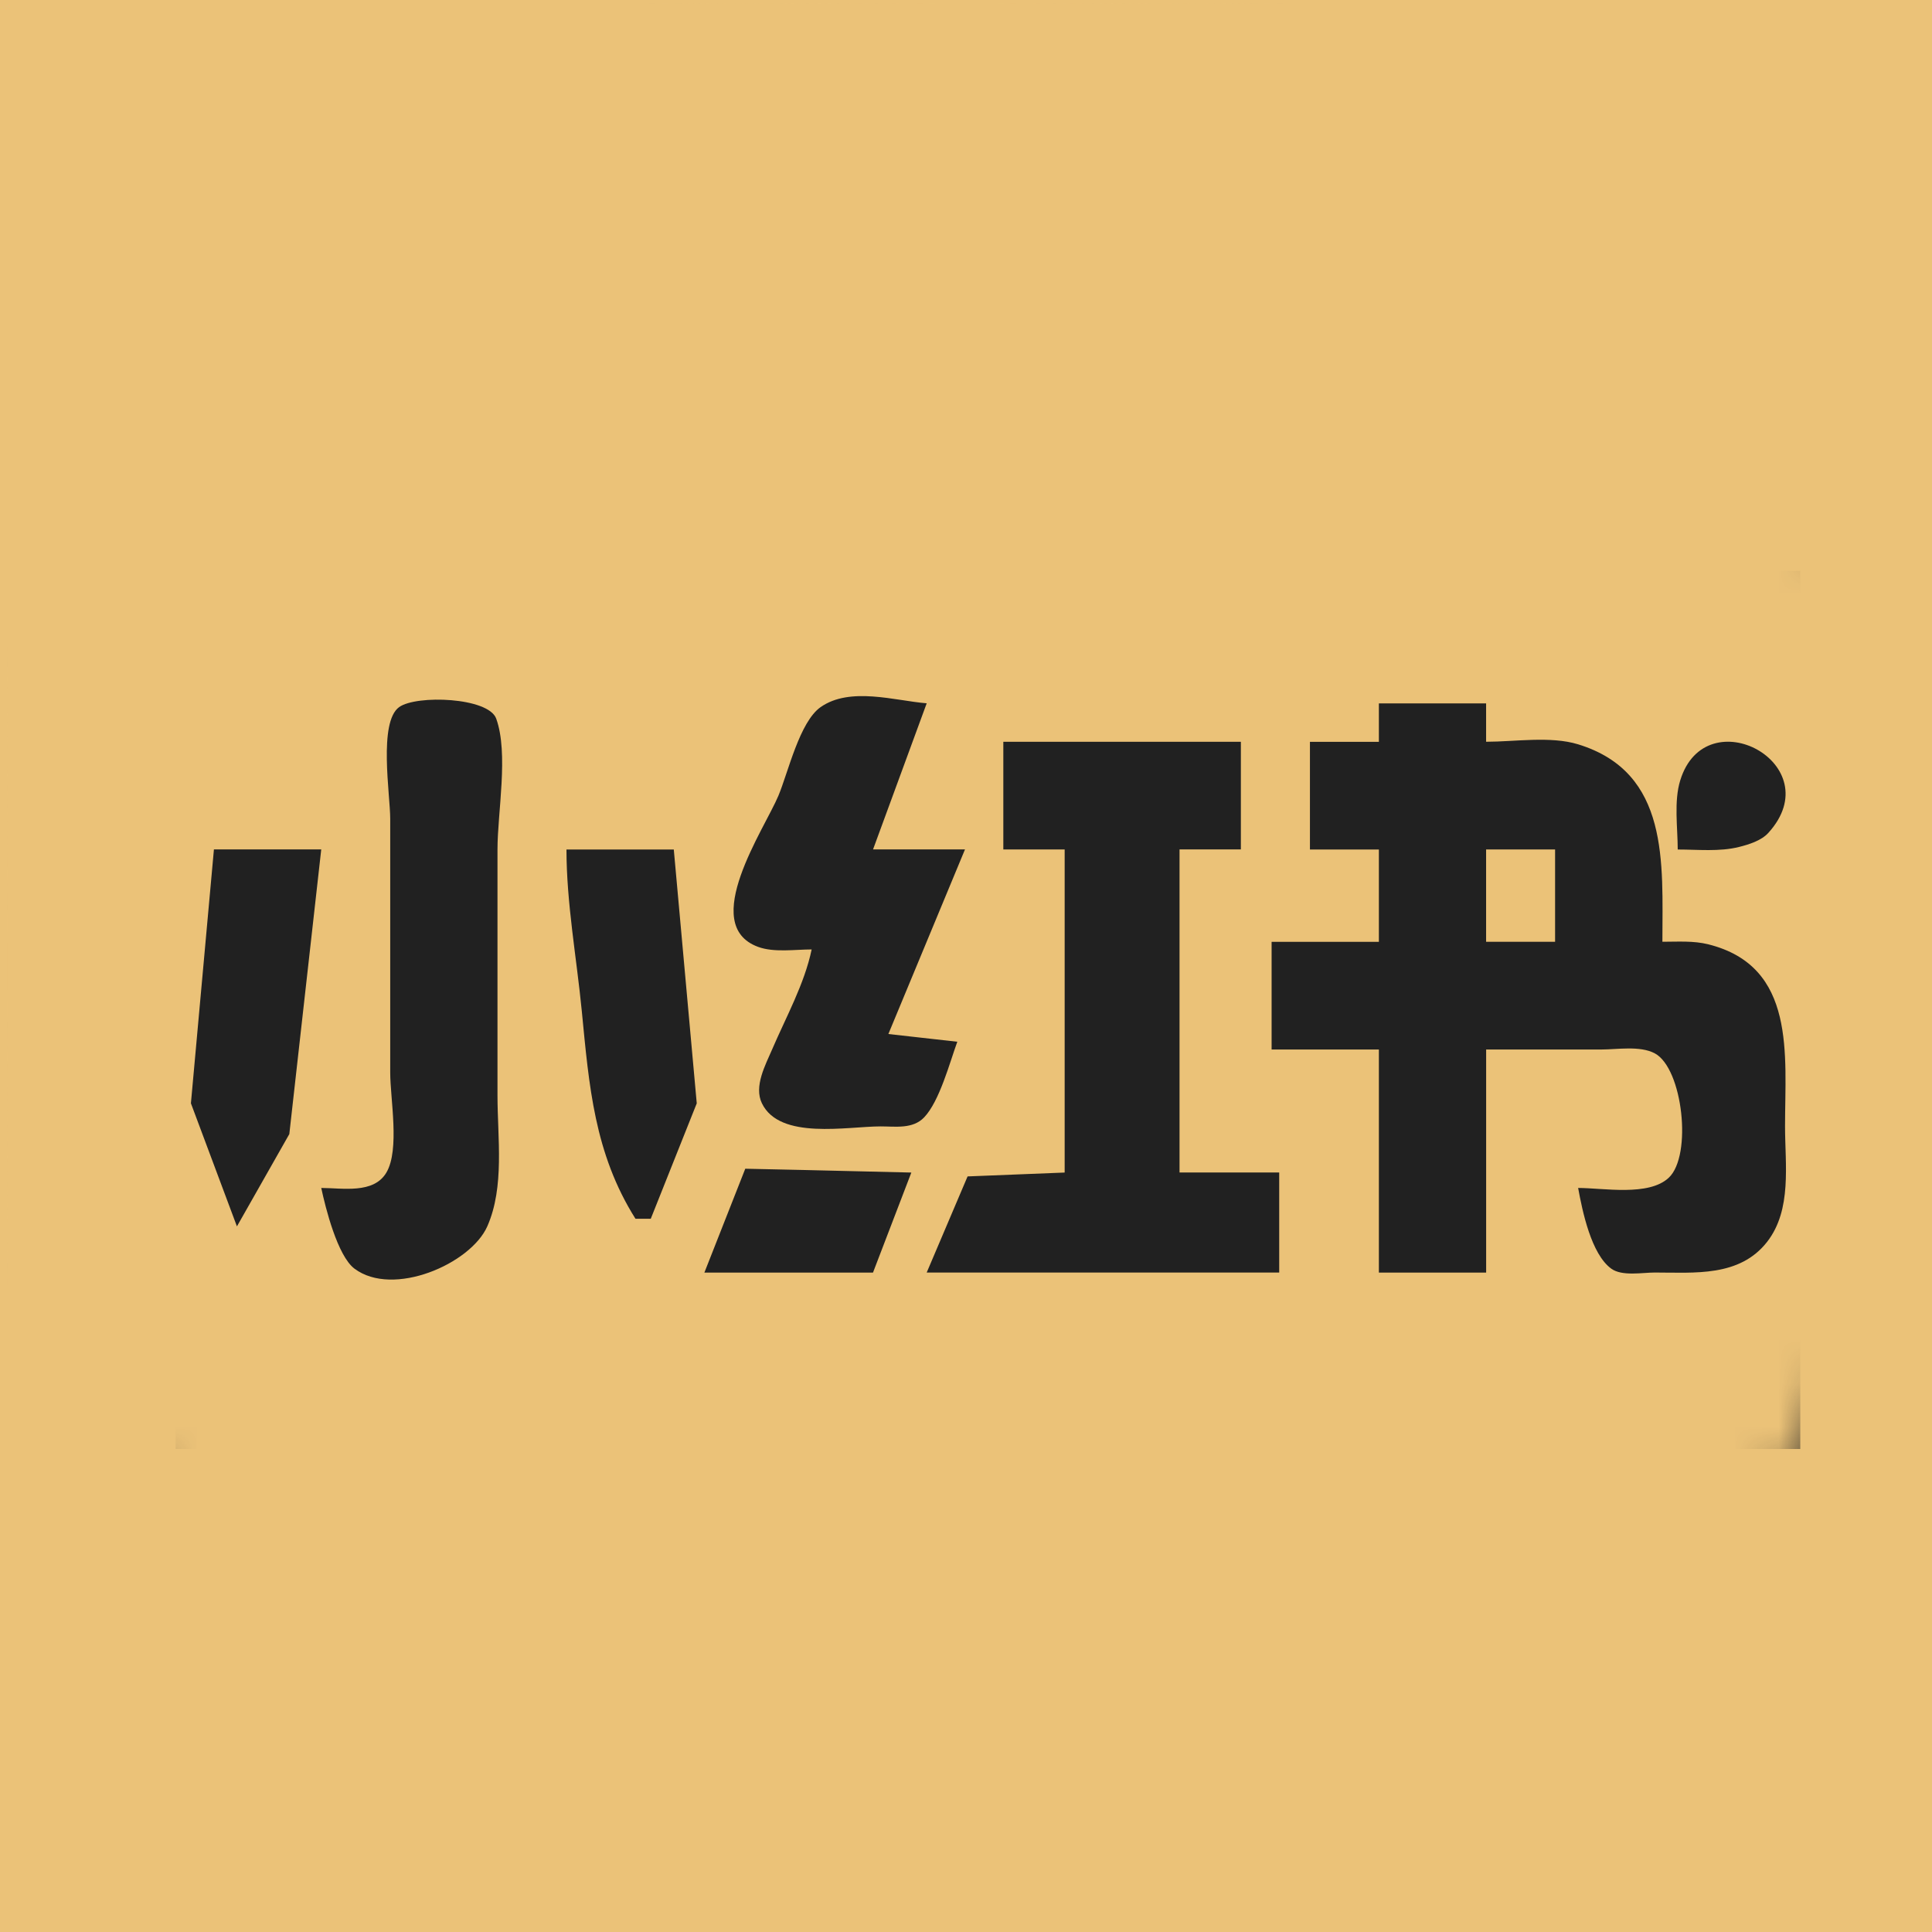 <svg xmlns="http://www.w3.org/2000/svg" width="44" height="44" viewBox="0 0 44 44" fill="none"><rect width="44" height="44" fill="#EBC278"></rect><rect x="4" y="13" width="37" height="20" fill="#212121"></rect><mask id="mask0_489_3635" style="mask-type:alpha" maskUnits="userSpaceOnUse" x="0" y="0" width="44" height="44"><circle cx="22" cy="22" r="22" fill="#D9D9D9"></circle></mask><g mask="url(#mask0_489_3635)"><path d="M5.222 0.133C2.597 0.681 0.428 2.738 0.16 5.506C-0.118 8.364 0.16 11.392 0.16 14.266V32.136C0.16 35.422 -0.667 39.879 1.44 42.648C3.715 45.638 7.866 44.926 11.155 44.926H36.637C37.647 44.926 38.79 45.074 39.779 44.867C42.404 44.319 44.572 42.262 44.84 39.494C45.118 36.636 44.84 33.608 44.84 30.734V12.864C44.84 9.578 45.667 5.121 43.56 2.352C41.285 -0.638 37.134 0.074 33.845 0.074H8.363C7.353 0.074 6.21 -0.074 5.221 0.133M21.105 16.017L19.883 19.345H21.977L20.232 23.549L21.802 23.725C21.63 24.195 21.398 25.08 21.046 25.448C20.788 25.718 20.394 25.653 20.057 25.653C19.296 25.653 17.759 25.969 17.352 25.127C17.165 24.741 17.433 24.253 17.584 23.901C17.901 23.163 18.321 22.409 18.485 21.623C18.105 21.623 17.626 21.698 17.264 21.564C15.906 21.064 17.416 18.873 17.729 18.119C17.95 17.589 18.21 16.44 18.689 16.104C19.362 15.633 20.384 15.959 21.103 16.017M7.316 27.055C7.796 27.055 8.509 27.198 8.8 26.704C9.108 26.18 8.887 25.024 8.887 24.427V18.645C8.887 18.103 8.614 16.448 9.09 16.104C9.482 15.821 11.126 15.88 11.301 16.367C11.587 17.163 11.33 18.498 11.33 19.345V24.951C11.33 25.912 11.495 27.029 11.098 27.929C10.718 28.787 8.95 29.553 8.072 28.892C7.687 28.602 7.412 27.506 7.316 27.053M33.845 16.017V16.893C34.496 16.893 35.313 16.759 35.939 16.951C38.03 17.592 37.86 19.653 37.86 21.448C38.209 21.448 38.566 21.421 38.908 21.507C40.914 22.01 40.653 24.024 40.653 25.653C40.653 26.521 40.815 27.548 40.246 28.281C39.618 29.087 38.591 28.981 37.686 28.981C37.405 28.981 36.942 29.071 36.697 28.894C36.238 28.563 36.037 27.579 35.941 27.055C36.514 27.055 37.549 27.252 38.006 26.821C38.544 26.314 38.324 24.328 37.686 23.989C37.348 23.81 36.834 23.902 36.465 23.902H33.846V28.982H31.403V23.902H28.96V21.45H31.403V19.347H29.833V16.895H31.403V16.019H33.846M28.26 16.893V19.345H26.863V26.703H29.133V28.981H21.105L22.036 26.792L24.247 26.704V19.346H22.85V16.894H28.26M38.209 19.346C38.209 18.848 38.118 18.25 38.267 17.77C38.85 15.879 41.691 17.403 40.274 18.967C40.114 19.145 39.83 19.233 39.605 19.289C39.159 19.401 38.666 19.347 38.209 19.347M7.316 19.346L6.589 25.828L5.396 27.93L4.348 25.127L4.872 19.345H7.315M15.345 19.346L15.868 25.128L14.821 27.756H14.472C13.535 26.267 13.416 24.731 13.25 23.026C13.132 21.814 12.901 20.566 12.901 19.347H15.345M33.845 19.346V21.448H35.416V19.346H33.845ZM20.755 26.704L19.882 28.982H16.042L16.973 26.617L18.311 26.646L20.755 26.704Z" fill="#EBC278"></path></g></svg>